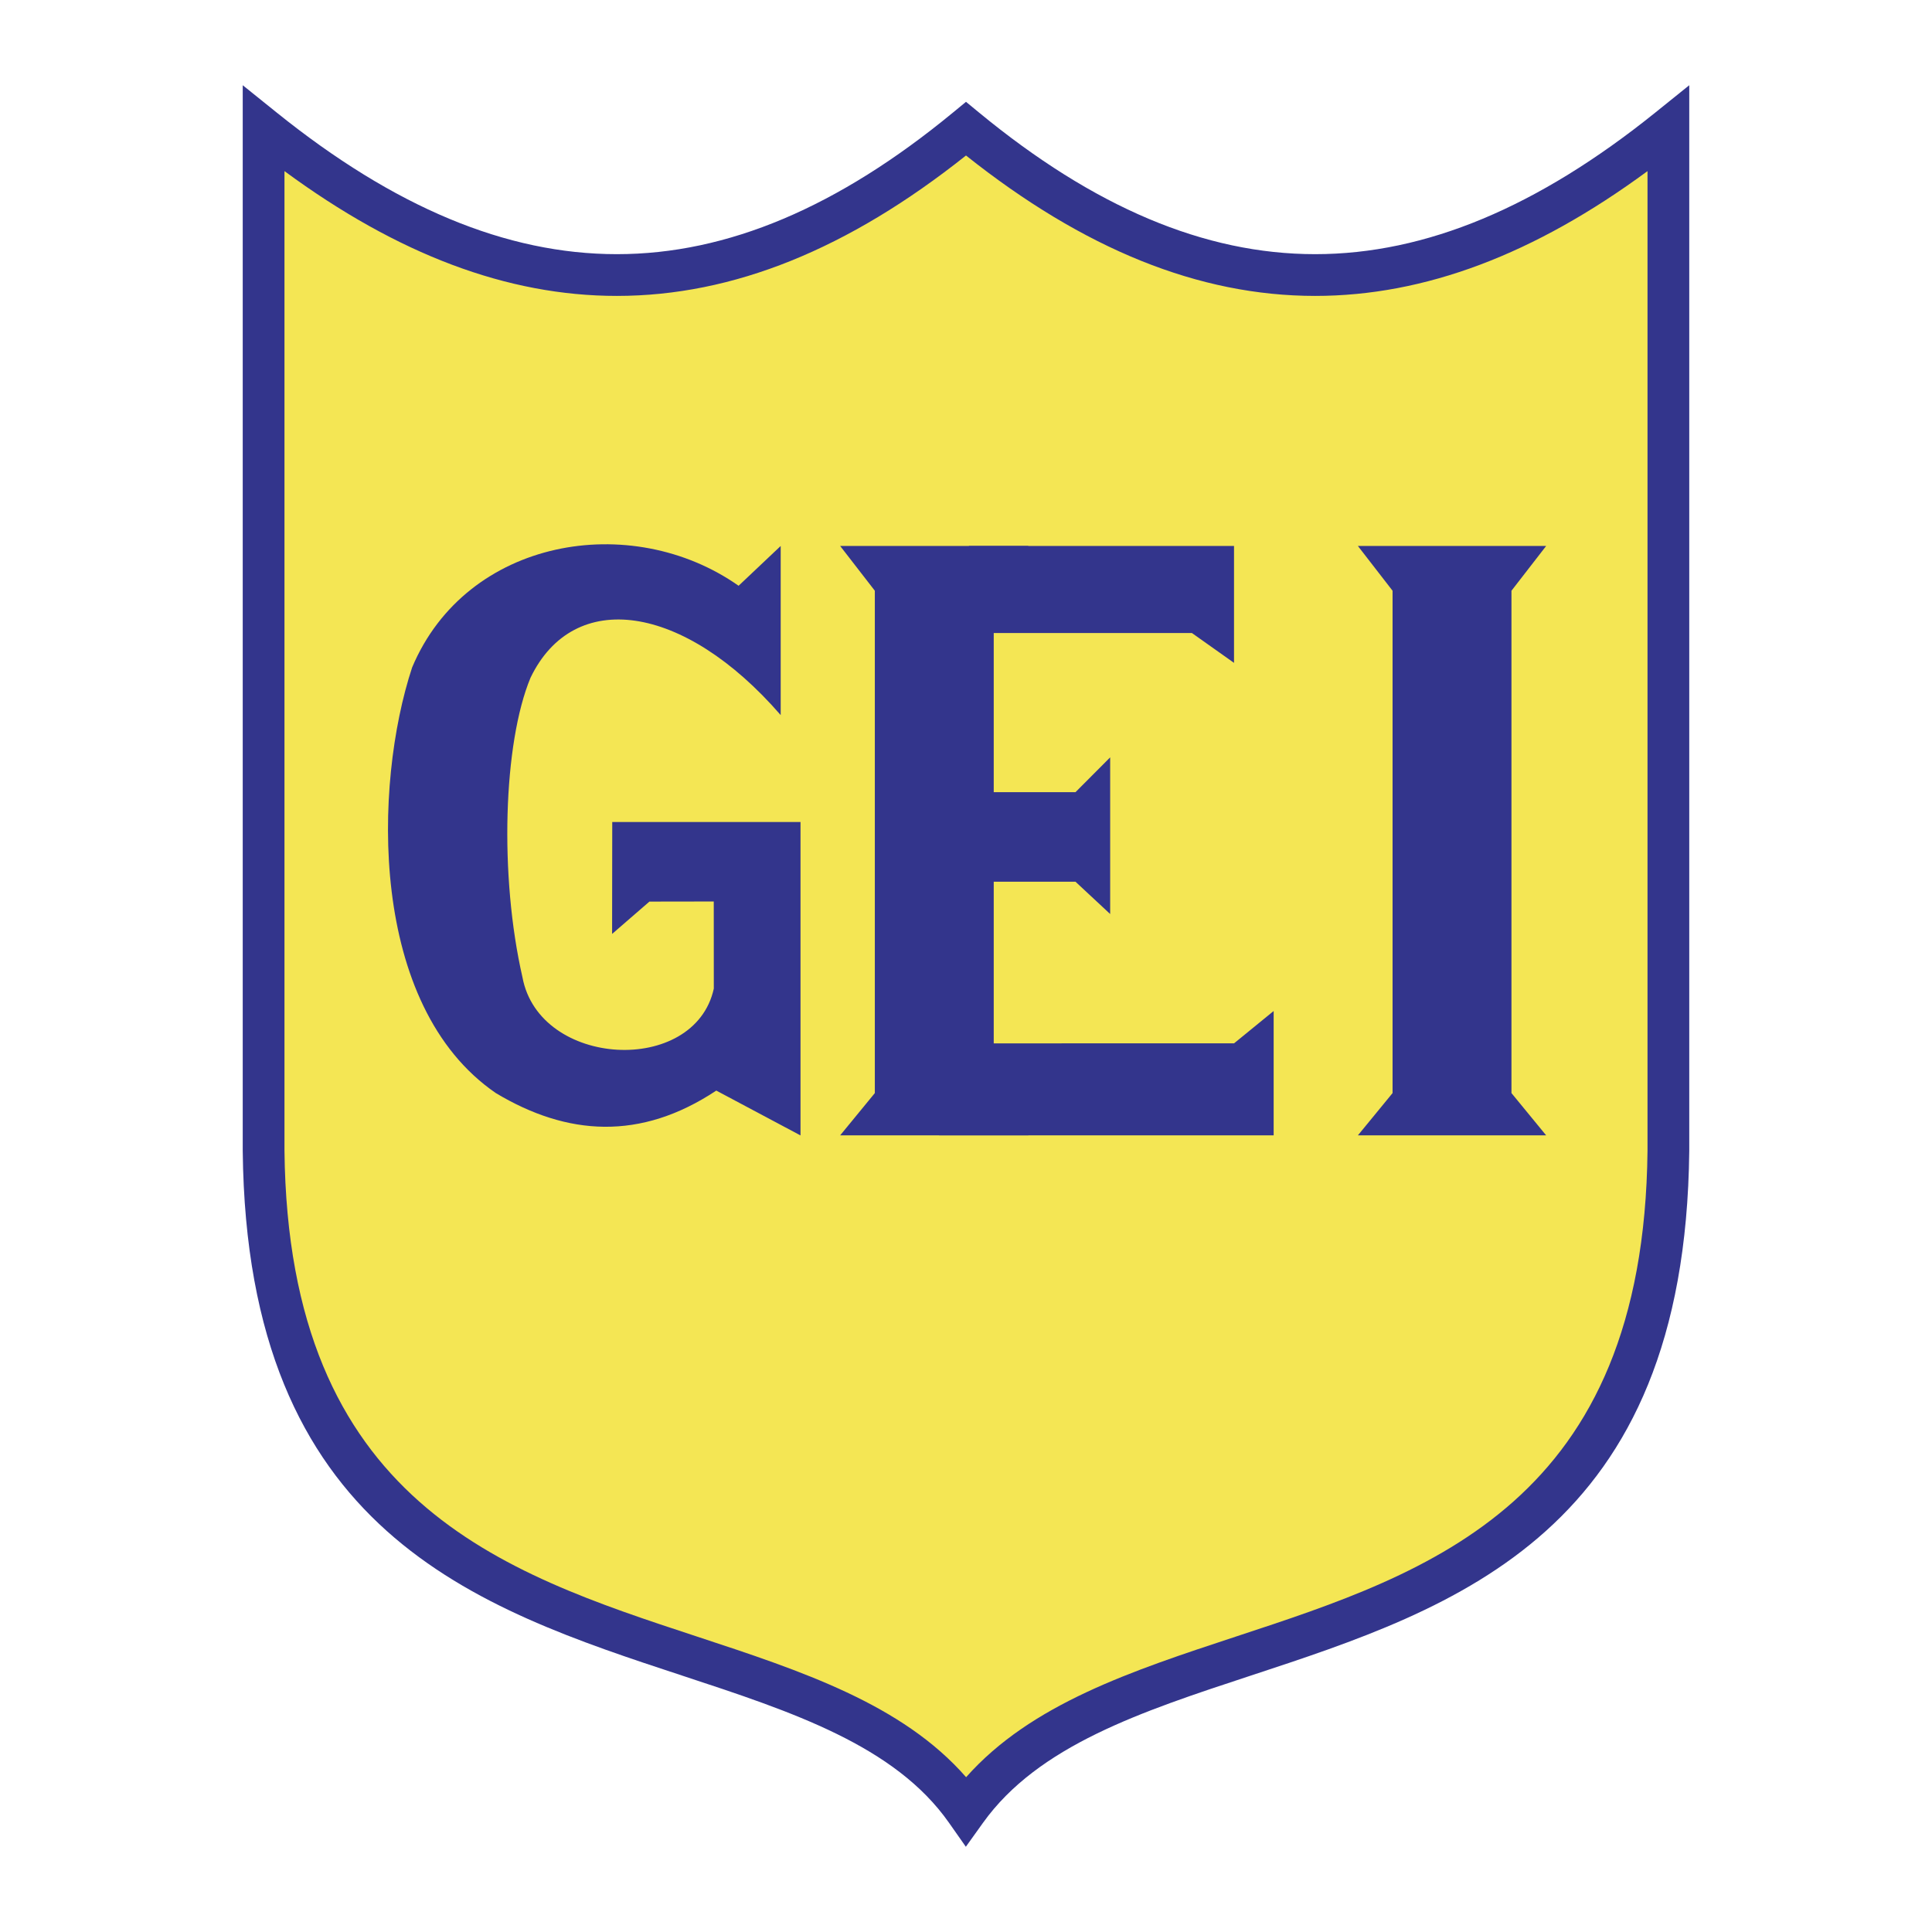 <svg xmlns="http://www.w3.org/2000/svg" width="2500" height="2500" viewBox="0 0 192.756 192.756"><path fill-rule="evenodd" clip-rule="evenodd" fill="#fff" d="M0 0h192.756v192.756H0V0z"/><path d="M26.3 12.846c24.179 19.459 46.449 19.459 70.078 0 23.628 19.459 45.899 19.459 70.077 0v101.976c-.609 56.967-53.551 42.746-70.077 65.834-16.171-23.043-69.468-8.867-70.078-65.834V12.846z" fill-rule="evenodd" clip-rule="evenodd" fill="#f4e654"/><path d="M27.602 11.227c11.705 9.421 22.889 14.131 33.943 14.131 11.048 0 22.089-4.705 33.515-14.114l1.318-1.085 1.317 1.085c11.426 9.409 22.467 14.114 33.516 14.114 11.053 0 22.238-4.71 33.943-14.131l3.383-2.723v106.334c-.406 38.07-23.109 45.545-43.832 52.365-10.846 3.572-21.115 6.951-26.635 14.664l-1.708 2.385-1.685-2.4c-5.399-7.693-15.649-11.066-26.514-14.643-20.72-6.818-43.539-14.328-43.946-52.371V8.504l3.385 2.723zm33.943 18.296c-10.941 0-21.889-4.151-33.163-12.451v97.735c.375 35.053 21.709 42.074 41.083 48.449 10.55 3.473 20.554 6.766 26.924 14.055 6.462-7.293 16.48-10.592 27.013-14.061 19.373-6.377 40.596-13.363 40.971-48.443V17.072c-11.273 8.3-22.221 12.451-33.162 12.451-11.605 0-23.09-4.67-34.833-14.009-11.743 9.339-23.227 14.009-34.833 14.009z" fill="#33358c"/><path fill-rule="evenodd" clip-rule="evenodd" fill="#33358c" d="M135.477 54.472l3.459 4.466v50.119l-3.459 4.218h18.783l-3.461-4.218V58.938l3.461-4.466h-18.783zM83.822 54.472l3.46 4.466v50.119l-3.46 4.218h18.783l-3.46-4.218V58.938l3.46-4.466H83.822z"/><path fill-rule="evenodd" clip-rule="evenodd" fill="#33358c" d="M96.673 54.472h26.446v11.662l-4.203-2.978h-22.49l.247-8.684zM93.708 113.275h33.365v-12.406l-3.953 3.227H94.45c-.001 0-.99 9.179-.742 9.179zM94.202 79.036h13.099l3.461-3.474v15.631l-3.461-3.225H95.19l-.988-8.932zM77.89 54.472l-4.201 3.97c-10.729-7.54-27.143-4.754-32.57 8.145-3.865 11.719-4.366 33.743 8.349 42.469 7.13 4.275 14.435 4.771 21.996-.248l8.403 4.473V82.013H61.084l-.015 11.165 3.723-3.226 6.42-.01.005 8.694c-1.917 8.727-17.417 7.908-19.092-1.139-2.317-10.129-1.91-23.348.803-29.875 4.318-8.978 15.289-7.427 24.962 3.722V54.472z"/></svg>